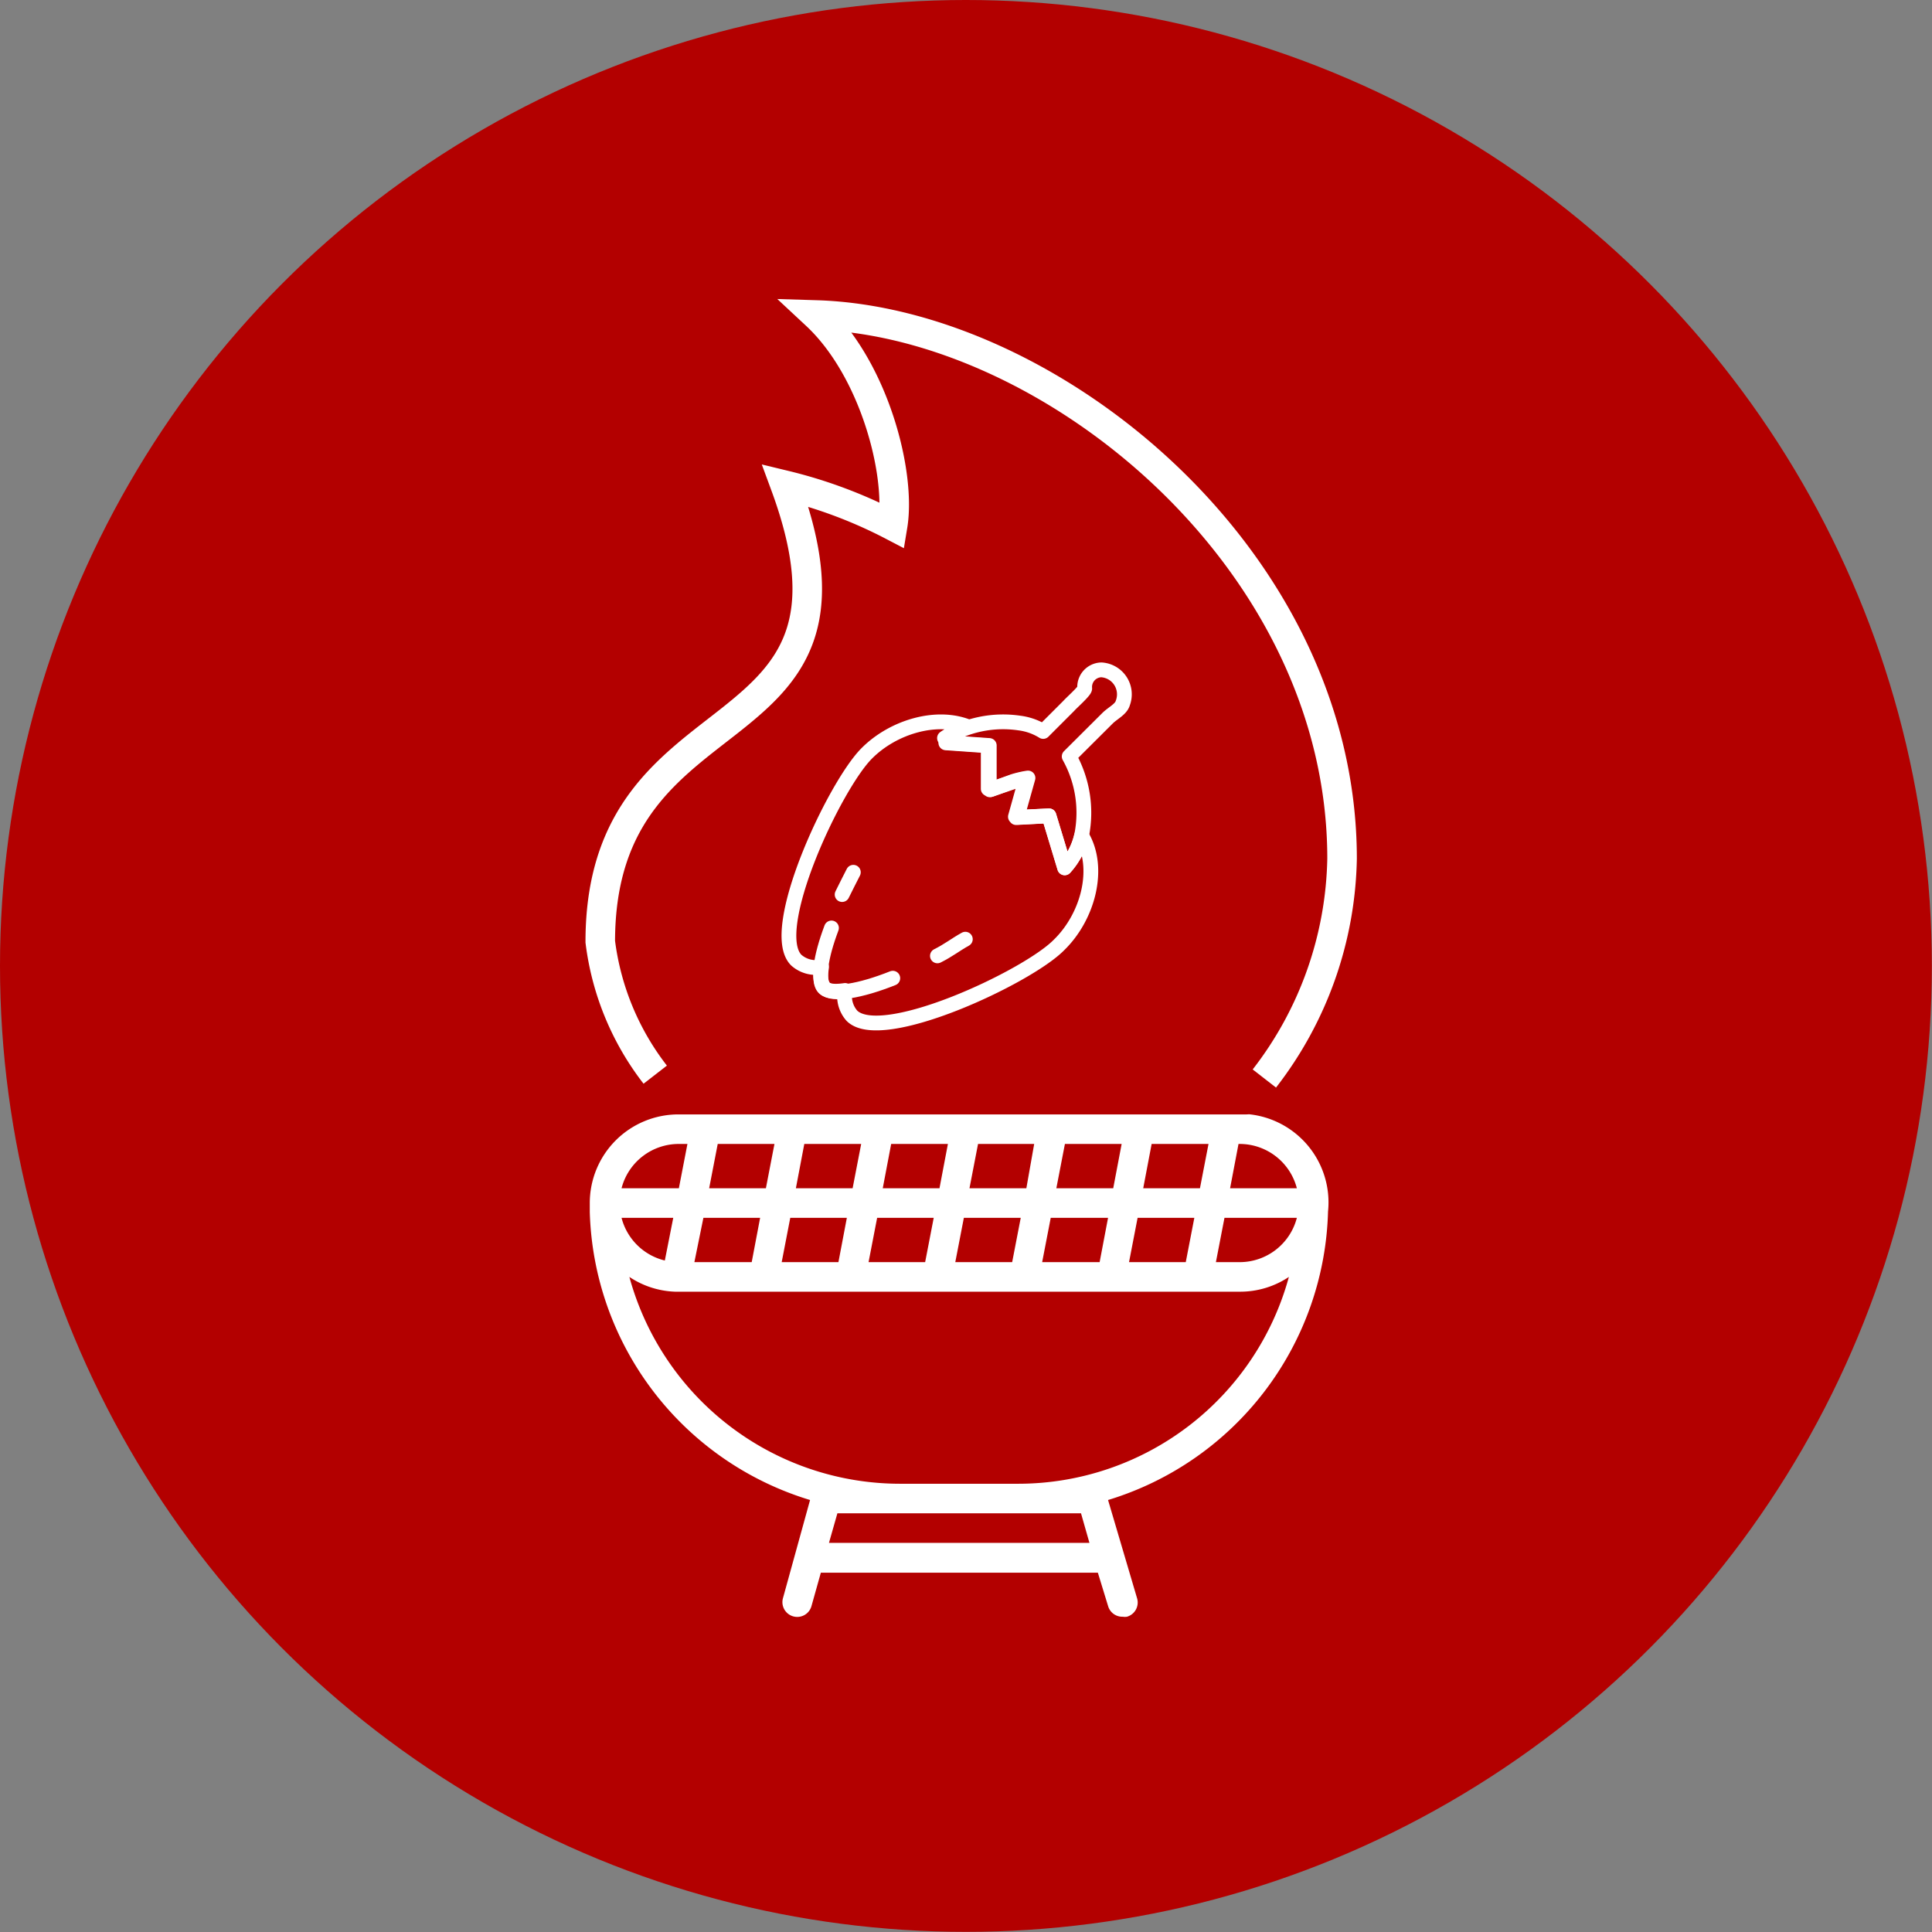 <svg xmlns="http://www.w3.org/2000/svg" viewBox="0 0 130.77 130.77"><rect x="0" y="0" width="130.77" height="130.77" fill="#808080" stroke="none"/><defs><style>.cls-1{fill:#b30000;}.cls-2{fill:#fff;}.cls-3,.cls-4{fill:none;stroke:#fff;}.cls-3{stroke-miterlimit:10;stroke-width:2px;}.cls-4{stroke-linecap:round;stroke-linejoin:round;}</style></defs><g id="Layer_2" data-name="Layer 2"><g id="Layer_2-2" data-name="Layer 2"><circle class="cls-1" cx="65.38" cy="65.38" r="65.38"/><path class="cls-2" d="M83.92,75.43h-38a6,6,0,0,0-6,6c0,.2,0,.41,0,.61a21,21,0,0,0,14.91,19.49L53,108.16a1,1,0,0,0,.67,1.24,1,1,0,0,0,1.25-.67v0l.64-2.28H74.31L75,108.7a1,1,0,0,0,1,.73.86.86,0,0,0,.28,0,1,1,0,0,0,.69-1.23L75,101.53A21,21,0,0,0,89.89,82a6,6,0,0,0-5.35-6.58C84.33,75.44,84.13,75.43,83.92,75.43Zm-41.85,7h3.5L45,85.32A4,4,0,0,1,42.07,82.43Zm39.15-2H77.38l.57-3H81.8Zm-5.87,0H71.5l.58-3h3.84Zm-5.88,0H65.62l.58-3H70Zm-5.88,0H59.75l.57-3h3.84Zm-5.88,0H53.87l.57-3h3.85Zm-5.87,0H48l.58-3h3.84Zm-4.23,2h3.84l-.57,3H47Zm5.88,0h3.83l-.57,3H52.91Zm5.88,0H63.2l-.58,3H58.79Zm5.87,0h3.85l-.58,3H64.66Zm5.88,0H75l-.57,3H70.54Zm5.88,0h3.84l-.58,3H76.42Zm5.88,0h4.9a4,4,0,0,1-3.86,3H82.3Zm4.9-2H83.26l.57-3h.09a4,4,0,0,1,3.86,3Zm-41.86-3h.61l-.58,3H42.07A4,4,0,0,1,45.92,77.43Zm27.25,25,.57,2H56.11l.57-2Zm-4.25-2h-8a19,19,0,0,1-18.32-14,5.94,5.94,0,0,0,3.1,1H83.92a5.93,5.93,0,0,0,3.32-1A19,19,0,0,1,68.92,100.43Z"/><path class="cls-3" d="M44.35,72.74a18.39,18.39,0,0,1-3.72-9c0-17.67,19.44-12.13,12.52-30.89a32,32,0,0,1,7.27,2.73C61,32.08,59.19,25,55.24,21.32c15.77.48,35.6,16.4,35.6,36.8A25,25,0,0,1,85.58,73"/><path class="cls-4" d="M73.22,56.5a7.82,7.82,0,0,0-.85-5.3L75,48.58c.38-.35.89-.59,1-1a1.66,1.66,0,0,0-1.45-2.24,1.16,1.16,0,0,0-1.13,1.26c0,.18-.93,1-1.07,1.17l-1.74,1.74A4,4,0,0,0,69,48.94a7.56,7.56,0,0,0-5,1c0,.16,0,.16.09.32l2.87.2,0,2.91.11.07,1.51-.55a6.93,6.93,0,0,1,1-.23l-.73,2.6.05.06L71,55.22l1.06,3.52A4.76,4.76,0,0,0,73.22,56.5Z"/><path class="cls-4" d="M57,60.55c.18-.38.57-1.13.76-1.51"/><path class="cls-4" d="M60.43,66.21c-2.21.88-4.09,1.2-4.61.67s-.28-2.1.46-4.07"/><path class="cls-4" d="M65.34,63.57c-.7.39-1.13.75-1.89,1.13"/><path class="cls-4" d="M73.21,56.56a4.87,4.87,0,0,1-1.14,2.18L71,55.22l-2.22.12-.05-.06.72-2.57,0,0a6.84,6.84,0,0,0-.9.22L67,53.46l-.11-.07,0-2.91-2.87-.2c0-.16,0-.16-.09-.32a5.52,5.52,0,0,1,1.61-.76c-2.15-.87-5.09,0-6.87,1.79-2.18,2.17-6.79,12-4.77,14a2,2,0,0,0,1.71.46c-.1.68-.07,1.19.17,1.42s.74.27,1.42.17a2,2,0,0,0,.46,1.71c2,2,11.84-2.59,14-4.77C73.66,62.05,74.52,58.73,73.21,56.56Z"/></g></g></svg>